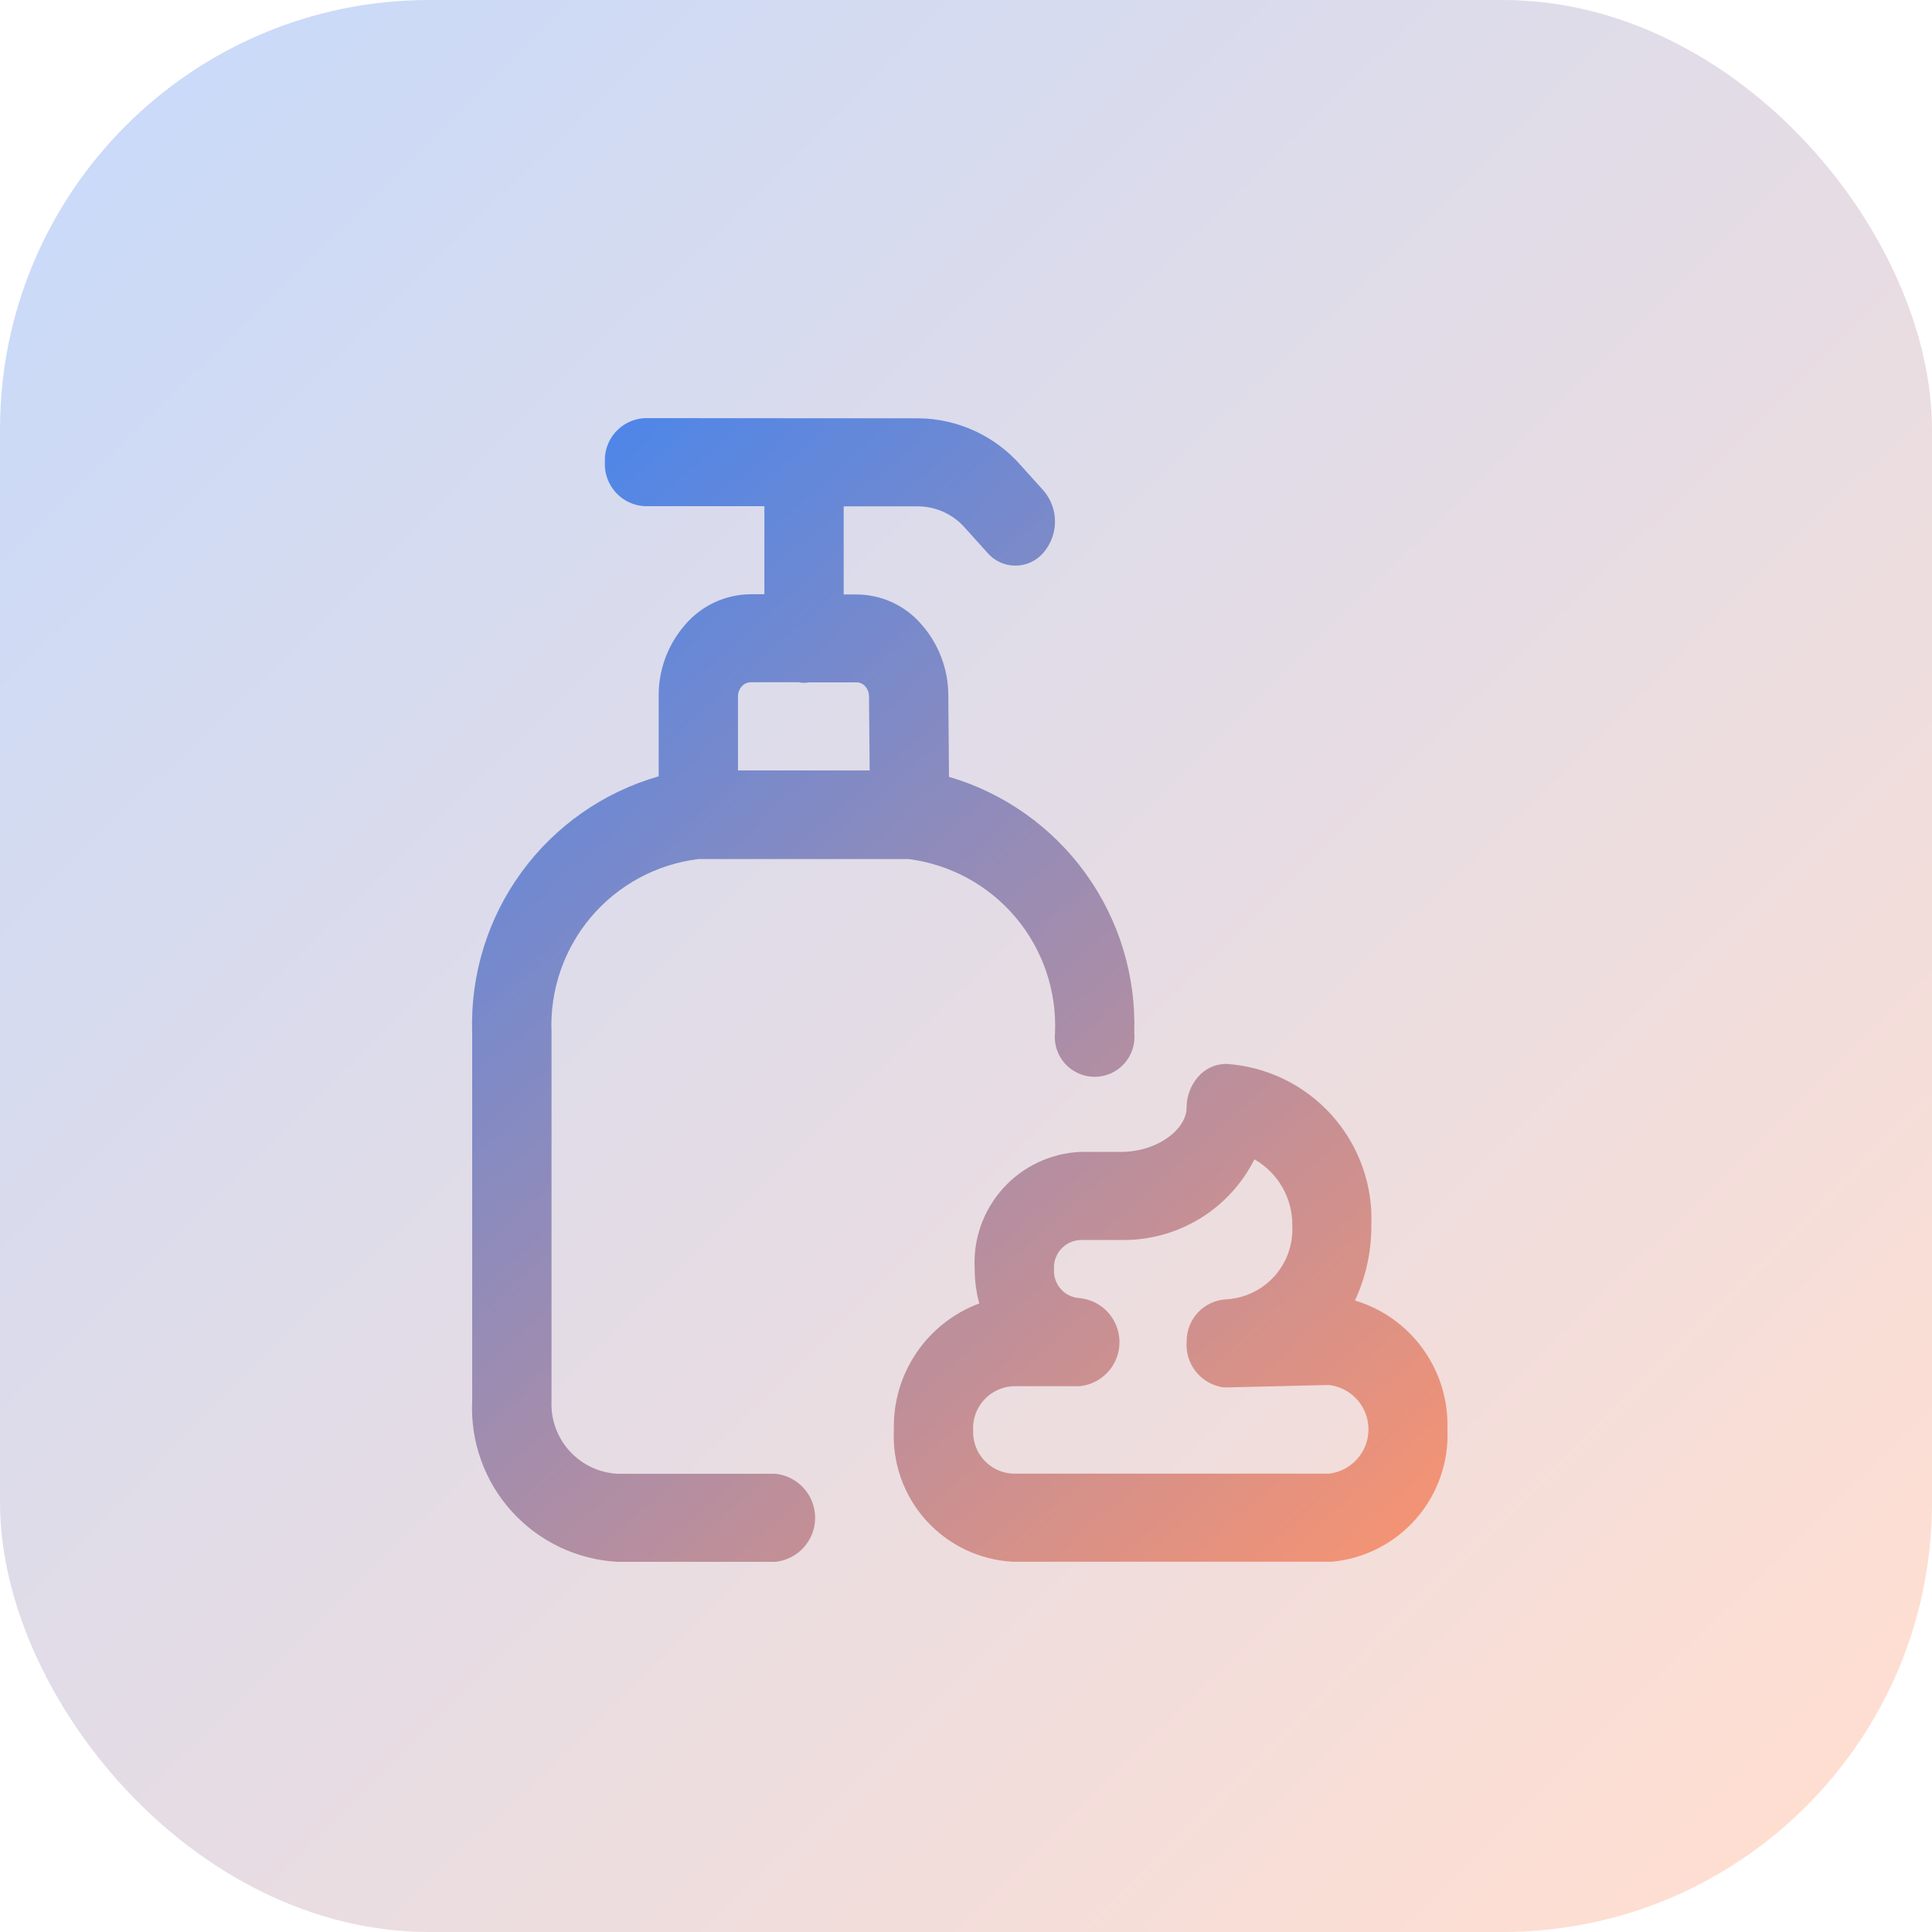 <svg xmlns="http://www.w3.org/2000/svg" xmlns:xlink="http://www.w3.org/1999/xlink" width="45" height="45" viewBox="0 0 45 45">
  <defs>
    <linearGradient id="linear-gradient" x1="0.445" y1="1.009" x2="0.5" y2="0.069" gradientUnits="objectBoundingBox">
      <stop offset="0" stop-color="#ff946c"/>
      <stop offset="1" stop-color="#4c86ea"/>
    </linearGradient>
    <linearGradient id="linear-gradient-2" x1="0.068" y1="0.058" x2="0.922" y2="0.927" gradientUnits="objectBoundingBox">
      <stop offset="0" stop-color="#4d85eb"/>
      <stop offset="1" stop-color="#ff946b"/>
    </linearGradient>
    <clipPath id="clip-path">
      <path id="Path_1496" data-name="Path 1496" d="M315.561,23.619a.981.981,0,0,1,.935-1.026h1.55a1.031,1.031,0,0,0,0-2.051.633.633,0,0,1-.6-.671.64.64,0,0,1,.628-.683h.923a3.41,3.41,0,0,0,3.117-1.879,1.752,1.752,0,0,1,.882,1.551,1.632,1.632,0,0,1-1.538,1.71.972.972,0,0,0-.922.972,1,1,0,0,0,.825,1.074h.012a.815.815,0,0,0,.116.005l2.355-.056a1.039,1.039,0,0,1,.006,2.065h-7.365a.971.971,0,0,1-.923-1.012m5.245-8.236a1.085,1.085,0,0,0-.273.728c0,.484-.658,1.026-1.538,1.026h-.936a2.581,2.581,0,0,0-2.461,2.735,3,3,0,0,0,.106.795,3.057,3.057,0,0,0-1.989,2.953,2.93,2.93,0,0,0,2.769,3.063h7.424a2.965,2.965,0,0,0,2.7-3.09,3.025,3.025,0,0,0-2.154-2.995,4.087,4.087,0,0,0,.382-1.737,3.62,3.62,0,0,0-3.376-3.774h-.021a.864.864,0,0,0-.637.3M311.746,6.2h1.112a.263.263,0,0,1,.189.09.357.357,0,0,1,.09.248l.015,1.713h-3.067V6.536a.344.344,0,0,1,.085-.239.282.282,0,0,1,.211-.1h1.12a.562.562,0,0,0,.245,0M307.908.045a.978.978,0,0,0-.923,1.025.979.979,0,0,0,.923,1.026H310.7V4.147h-.32a2.027,2.027,0,0,0-1.528.712,2.5,2.5,0,0,0-.614,1.695V8.388a6,6,0,0,0-4.344,5.961v8.588a3.584,3.584,0,0,0,3.384,3.747h3.679a1.031,1.031,0,0,0,0-2.051H307.28a1.624,1.624,0,0,1-1.538-1.7V14.349a3.9,3.9,0,0,1,3.421-4.034h4.895a3.91,3.91,0,0,1,3.411,4.048.928.928,0,1,0,1.846,0A6.01,6.01,0,0,0,315,8.4l-.016-1.87a2.5,2.5,0,0,0-.643-1.7,2,2,0,0,0-1.518-.678h-.276V2.1h1.735a1.465,1.465,0,0,1,1.095.506l.517.574a.858.858,0,0,0,1.305,0,1.108,1.108,0,0,0,0-1.45l-.517-.574a3.21,3.21,0,0,0-2.4-1.107Z" transform="translate(-303.896 -0.045)" fill="url(#linear-gradient)"/>
    </clipPath>
  </defs>
  <g id="icon-personal-care-and-wellness" transform="translate(-795 -1517)">
    <rect id="Rectangle_3506" data-name="Rectangle 3506" width="45" height="45" rx="10" transform="translate(795 1517)" opacity="0.3" fill="url(#linear-gradient-2)"/>
    <g id="Group_3288" data-name="Group 3288" transform="translate(806 1526.739)">
      <g id="Group_3287" data-name="Group 3287" clip-path="url(#clip-path)">
        <path id="Path_5579" data-name="Path 5579" d="M1.649,1.649,36.5-.188,34.661,34.661-.188,36.5Z" transform="translate(-14.317 13.319) rotate(-45)" fill="url(#linear-gradient)"/>
      </g>
    </g>
  </g>
</svg>
